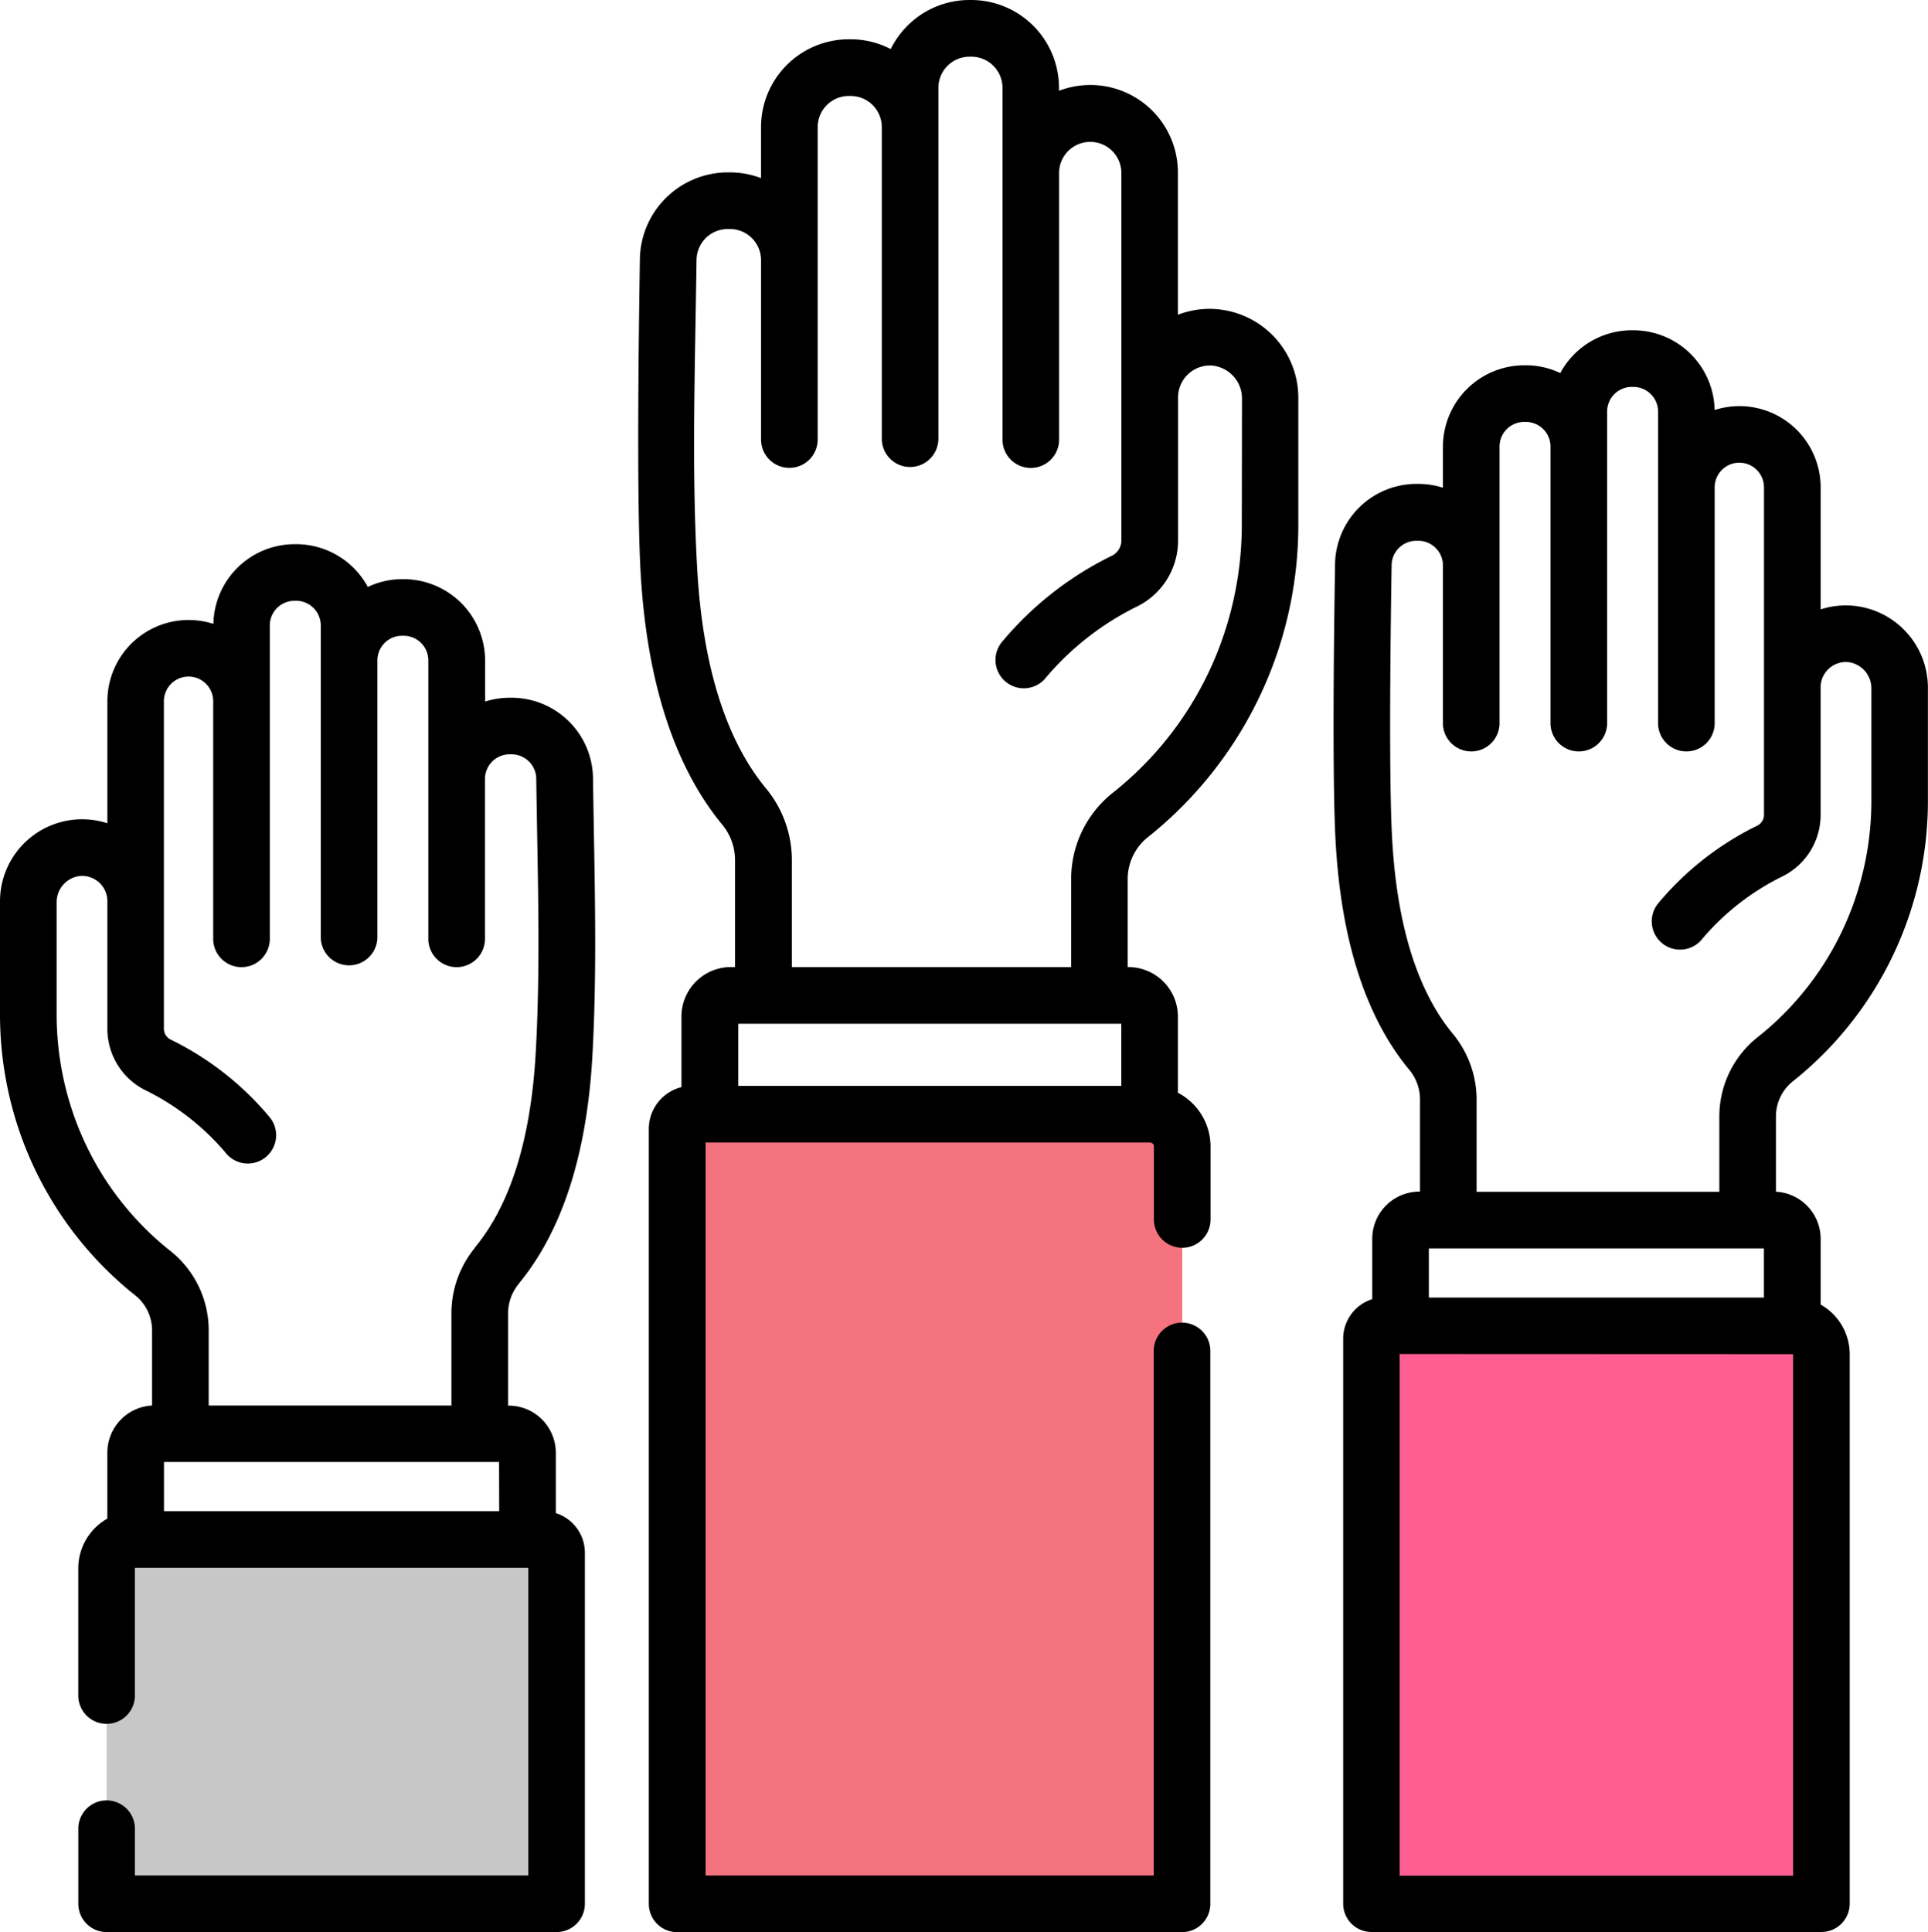 <svg xmlns="http://www.w3.org/2000/svg" width="63.867" height="64" viewBox="0 0 63.867 64">
  <g id="charity" transform="translate(0)">
    <path id="Path_61782" data-name="Path 61782" d="M378.261,370.346H363.356V351.631a.435.435,0,0,1,.435-.435h13.517a.953.953,0,0,1,.953.953Zm0,0" transform="translate(-317.925 -307.284)" fill="#ff5e93"/>
    <path id="Path_61788" data-name="Path 61788" d="M370.386,96.372a2.721,2.721,0,0,0-.939.13v-4.04a2.691,2.691,0,0,0-3.512-2.564,2.694,2.694,0,0,0-2.69-2.64h-.054a2.694,2.694,0,0,0-2.37,1.416,2.669,2.669,0,0,0-1.139-.257h-.054a2.7,2.7,0,0,0-2.693,2.692v1.363a2.691,2.691,0,0,0-.817-.127h-.067A2.7,2.7,0,0,0,353.361,95c-.008.618-.118,6.758.02,9.216.184,3.262,1,5.8,2.434,7.53a1.543,1.543,0,0,1,.36.976v3.065h-.019a1.565,1.565,0,0,0-1.563,1.562v2a1.375,1.375,0,0,0-.963,1.31v18.715a.937.937,0,0,0,.937.937h14.906a.937.937,0,0,0,.937-.937v-18.2a1.891,1.891,0,0,0-.963-1.646V117.35a1.563,1.563,0,0,0-1.481-1.559v-2.484a1.487,1.487,0,0,1,.565-1.176c.06-.048.123-.1.187-.152l.014-.011A11.872,11.872,0,0,0,373,102.816V99.129a2.728,2.728,0,0,0-2.617-2.757Zm-1.876,24.8h.01a.016.016,0,0,1,.016.016v17.259H355.5V121.167Zm-12.042-1.875v-1.629h11.1v1.629Zm14.66-16.476a10.112,10.112,0,0,1-.45,3,9.912,9.912,0,0,1-3.163,4.726c-.05.041-.1.081-.146.118a3.35,3.35,0,0,0-1.278,2.648v2.48H358.05v-3.065a3.421,3.421,0,0,0-.789-2.17c-1.172-1.42-1.847-3.587-2.008-6.442-.135-2.388-.026-8.464-.018-9.086a.819.819,0,0,1,.816-.8h.067a.816.816,0,0,1,.817.817V100.3a.938.938,0,0,0,1.875,0V91.109a.818.818,0,0,1,.817-.817h.054a.818.818,0,0,1,.817.817V100.3a.938.938,0,0,0,1.875,0V89.95a.818.818,0,0,1,.817-.817h.054a.818.818,0,0,1,.817.817V100.3a.938.938,0,0,0,1.875,0v-7.84a.817.817,0,1,1,1.634,0v10.847a.4.4,0,0,1-.222.358,9.961,9.961,0,0,0-3.285,2.576.938.938,0,1,0,1.477,1.156,8.271,8.271,0,0,1,2.659-2.06,2.269,2.269,0,0,0,1.247-2.029V99.086a.84.84,0,0,1,.872-.84.87.87,0,0,1,.809.883v3.687Zm0,0" transform="translate(-309.136 -76.317)"/>
    <path id="Path_61792" data-name="Path 61792" d="M28.265,419.972H43.171V408.341a.435.435,0,0,0-.435-.435H29.219a.954.954,0,0,0-.953.953Zm0,0" transform="translate(-24.734 -356.91)" fill="#c7c7c7"/>
    <path id="Path_61795" data-name="Path 61795" d="M17.189,168.457c1.431-1.735,2.25-4.268,2.434-7.53.138-2.458.094-4.95.051-7.36-.011-.619-.022-1.237-.03-1.856a2.7,2.7,0,0,0-2.692-2.655h-.066a2.68,2.68,0,0,0-.817.127V147.82a2.7,2.7,0,0,0-2.692-2.692h-.054a2.669,2.669,0,0,0-1.139.257,2.7,2.7,0,0,0-2.37-1.416H9.759a2.694,2.694,0,0,0-2.69,2.64,2.691,2.691,0,0,0-3.512,2.564v4.04A2.72,2.72,0,0,0,0,155.84v3.687a11.993,11.993,0,0,0,.534,3.555,11.87,11.87,0,0,0,3.737,5.6l.014.012c.064.053.127.1.187.151a1.486,1.486,0,0,1,.565,1.176V172.5a1.563,1.563,0,0,0-1.481,1.559v2.187a1.891,1.891,0,0,0-.963,1.646v4.245a.938.938,0,0,0,1.875,0v-4.245a.016.016,0,0,1,.016-.016H17.5v10.19H4.469v-1.549a.937.937,0,1,0-1.875,0v2.487a.937.937,0,0,0,.937.937H18.437a.938.938,0,0,0,.938-.937V177.375a1.375,1.375,0,0,0-.963-1.31v-2a1.564,1.564,0,0,0-1.563-1.562h-.019v-3.065a1.539,1.539,0,0,1,.36-.976ZM16.536,176H5.432v-1.629h11.1Zm-.793-8.739a3.421,3.421,0,0,0-.789,2.17V172.5H6.913v-2.48a3.353,3.353,0,0,0-1.278-2.648c-.047-.037-.1-.077-.146-.118a9.916,9.916,0,0,1-3.163-4.727,10.107,10.107,0,0,1-.45-3V155.84a.87.87,0,0,1,.809-.883.84.84,0,0,1,.872.84v4.222A2.268,2.268,0,0,0,4.8,162.048a8.272,8.272,0,0,1,2.659,2.061.938.938,0,1,0,1.477-1.156,9.958,9.958,0,0,0-3.285-2.575.4.4,0,0,1-.222-.358V149.172a.817.817,0,0,1,1.634,0v7.839a.938.938,0,1,0,1.875,0V146.661a.818.818,0,0,1,.817-.817h.054a.818.818,0,0,1,.817.817v10.351a.938.938,0,0,0,1.875,0V147.82a.817.817,0,0,1,.817-.817h.054a.818.818,0,0,1,.817.817v9.191a.938.938,0,1,0,1.875,0v-5.264a.818.818,0,0,1,.817-.817h.067a.819.819,0,0,1,.816.8c.008.622.02,1.243.03,1.865.043,2.376.087,4.833-.048,7.221-.161,2.855-.836,5.022-2.008,6.442Zm0,0" transform="translate(0 -125.944)"/>
    <path id="Path_61796" data-name="Path 61796" d="M196.167,321.389H179.441V295.738a.488.488,0,0,1,.488-.488H195.1a1.069,1.069,0,0,1,1.07,1.07Zm0,0" transform="translate(-157.006 -258.327)" fill="#f5737f"/>
    <path id="Path_61802" data-name="Path 61802" d="M188.127,10.233a2.936,2.936,0,0,0-1.164.193v-4.7a2.9,2.9,0,0,0-3.938-2.719v-.1A2.911,2.911,0,0,0,180.118,0h-.06a2.91,2.91,0,0,0-2.608,1.625,2.884,2.884,0,0,0-1.33-.324h-.06a2.911,2.911,0,0,0-2.906,2.908V5.9a2.9,2.9,0,0,0-1.032-.19h-.075a2.918,2.918,0,0,0-2.906,2.869c-.009.694-.132,7.584.022,10.34.2,3.638,1.115,6.46,2.7,8.388a1.848,1.848,0,0,1,.43,1.169v3.556h-.136a1.642,1.642,0,0,0-1.639,1.64v2.338a1.428,1.428,0,0,0-1.081,1.383V63.062a.938.938,0,0,0,.937.938h16.726a.938.938,0,0,0,.937-.938V44.748a.937.937,0,1,0-1.875,0V62.123H171.318V37.844h14.719a.133.133,0,0,1,.132.132v2.417a.937.937,0,1,0,1.875,0V37.976a2.01,2.01,0,0,0-1.081-1.78V33.674a1.642,1.642,0,0,0-1.639-1.641H185.3v-2.9a1.785,1.785,0,0,1,.677-1.411c.067-.053.137-.109.208-.168l.014-.012a13.216,13.216,0,0,0,4.753-10.189V13.214a2.947,2.947,0,0,0-2.826-2.98ZM172.4,35.968V33.91h12.689v2.058Zm16.68-18.613a11.469,11.469,0,0,1-.51,3.4,11.237,11.237,0,0,1-3.585,5.361l-.167.135a3.651,3.651,0,0,0-1.391,2.883v2.9h-9.252V28.477a3.731,3.731,0,0,0-.858-2.364c-1.331-1.613-2.1-4.069-2.279-7.3-.151-2.686-.1-5.447-.054-8.117q.019-1.047.034-2.093a1.035,1.035,0,0,1,1.031-1.017h.075a1.033,1.033,0,0,1,1.031,1.032v5.91a.938.938,0,1,0,1.875,0V4.21a1.033,1.033,0,0,1,1.032-1.032h.06a1.033,1.033,0,0,1,1.032,1.032V14.531a.937.937,0,1,0,1.875,0V2.909a1.033,1.033,0,0,1,1.032-1.032h.06a1.033,1.033,0,0,1,1.032,1.032V14.531a.938.938,0,1,0,1.875,0v-8.8a1.031,1.031,0,1,1,2.063,0V17.907a.564.564,0,0,1-.312.5,11.067,11.067,0,0,0-3.647,2.861.938.938,0,1,0,1.477,1.156,9.386,9.386,0,0,1,3.022-2.345,2.433,2.433,0,0,0,1.337-2.176V13.166a1.057,1.057,0,0,1,1.1-1.058,1.092,1.092,0,0,1,1.018,1.105Zm0,0" transform="translate(-147.944 0)"/>
  </g>
</svg>
